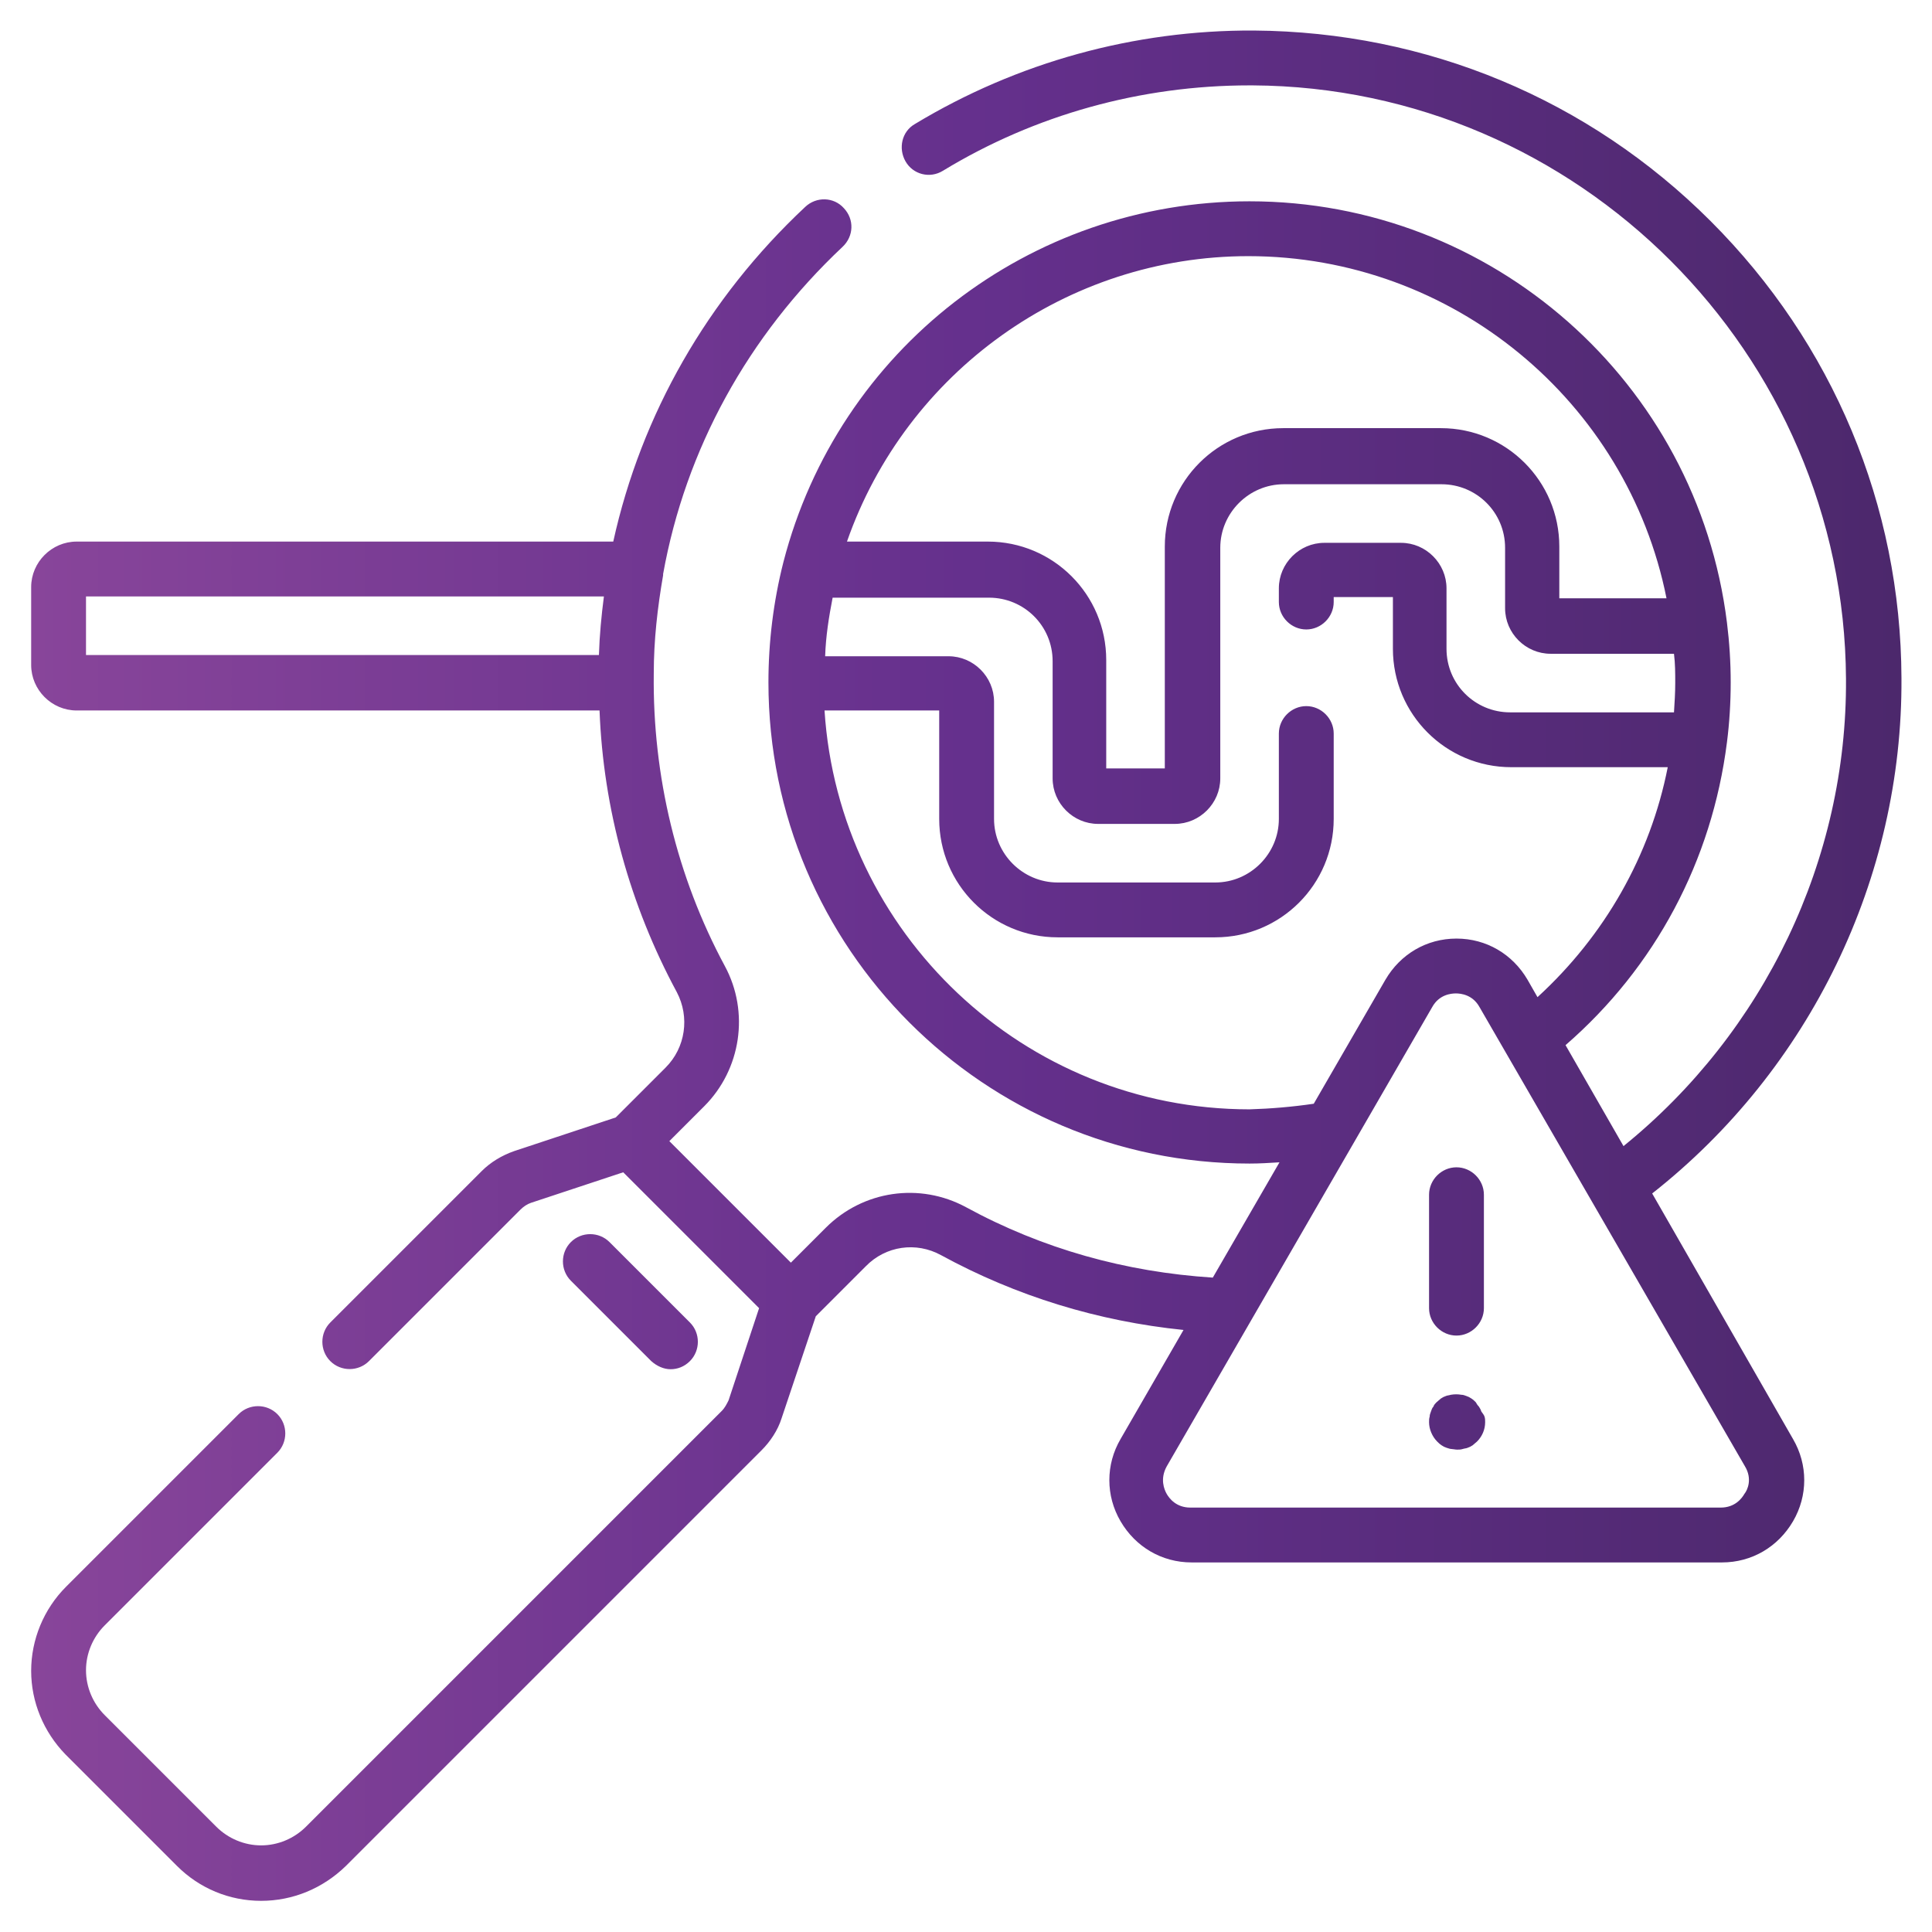 <?xml version="1.0" encoding="utf-8"?>
<!-- Generator: Adobe Illustrator 27.3.1, SVG Export Plug-In . SVG Version: 6.00 Build 0)  -->
<svg version="1.1" id="Layer_2_00000119116760872158045880000007691958989255670440_"
	 xmlns="http://www.w3.org/2000/svg" xmlns:xlink="http://www.w3.org/1999/xlink" x="0px" y="0px" viewBox="0 0 310 310"
	 style="enable-background:new 0 0 310 310;" xml:space="preserve">
<style type="text/css">
	.st0{fill:none;}
	.st1{fill:url(#SVGID_1_);}
</style>
<rect class="st0" width="310" height="310"/>
<g id="Layer_1-2">
	
		<linearGradient id="SVGID_1_" gradientUnits="userSpaceOnUse" x1="5" y1="155.001" x2="304.992" y2="155.001" gradientTransform="matrix(1 0 0 -1 0 310)">
		<stop  offset="0" style="stop-color:#88459A"/>
		<stop  offset="0.5" style="stop-color:#65308D"/>
		<stop  offset="1" style="stop-color:#4C286C"/>
	</linearGradient>
	<path class="st1" d="M104.5,218.4l-12.9-12.9c-1.7-1.7-1.7-4.5,0-6.2s4.5-1.7,6.2,0l12.9,12.9c1.7,1.7,1.7,4.5,0,6.2
		c-0.9,0.9-2,1.3-3.1,1.3S105.4,219.2,104.5,218.4L104.5,218.4z M287.7,230.9c2.4,4.1,2.4,9.1,0,13.2c-2.4,4.1-6.6,6.6-11.4,6.6
		h-85.1c-4.8,0-9-2.5-11.4-6.6s-2.4-9.1,0-13.2l10.1-17.5c-13.7-1.4-26.8-5.4-38.9-12c-4-2.2-8.9-1.5-12.1,1.8l-8,8l-5.5,16.4
		c-0.6,1.9-1.8,3.7-3.2,5.1l-66.7,66.7C51.8,303,47,305,41.9,305s-9.9-2-13.5-5.6l-17.9-17.9C7,277.9,5,273.1,5,268.1
		s2-9.9,5.6-13.5l27.7-27.7c1.7-1.7,4.5-1.7,6.2,0c1.7,1.7,1.7,4.5,0,6.2l-27.7,27.7c-1.9,1.9-3,4.5-3,7.2s1.1,5.3,3,7.2l17.9,17.9
		c1.9,1.9,4.5,3,7.2,3s5.3-1.1,7.2-3l66.7-66.7c0.5-0.5,0.8-1.1,1.1-1.7l4.9-14.8L100,188.1L85.2,193c-0.6,0.2-1.2,0.6-1.7,1.1
		l-24.3,24.3c-1.7,1.7-4.5,1.7-6.2,0c-1.7-1.7-1.7-4.5,0-6.2l24.3-24.3c1.4-1.4,3.2-2.5,5.2-3.2l16.3-5.4l8-8
		c3.2-3.2,3.9-8.1,1.8-12.1c-7.5-13.9-11.8-29.4-12.4-45.2H12.3c-4,0-7.3-3.3-7.3-7.3V94.2c0-4,3.3-7.3,7.3-7.3h86.1
		c4.5-20.4,15.1-39,30.8-53.7c1.8-1.7,4.6-1.6,6.2,0.2c1.7,1.8,1.6,4.5-0.2,6.2C120,53.9,110,72.1,106.4,92.1c0,0.1,0,0.1,0,0.2
		c-0.9,5.2-1.5,10.4-1.5,15.8c-0.2,16.4,3.7,32.6,11.4,46.9c4,7.4,2.6,16.6-3.3,22.5l-5.6,5.6l19.5,19.5l5.6-5.6
		c6-6,15.1-7.3,22.5-3.3c12.3,6.7,25.6,10.4,39.6,11.3l10.7-18.5c-1.6,0.1-3.2,0.2-4.8,0.2c-42.6,0-77.2-34.6-77.2-77.2l0,0
		c0-6.5,0.8-13,2.4-19.3c0,0,0,0,0,0c8.8-34.1,39.5-57.9,74.8-57.9c38.9,0,71.8,29,76.6,67.6l0,0c0.4,3.2,0.6,6.4,0.6,9.6
		s-0.2,6.5-0.6,9.6l0,0c-2.4,19-11.5,36.1-25.9,48.6l9.3,16.2c22.6-18.3,35.9-46,35.7-75c-0.3-52.2-43-94.9-95.2-95.2
		c-0.2,0-0.4,0-0.5,0c-17.4,0-34.4,4.7-49.2,13.7c-2.1,1.3-4.8,0.6-6-1.5s-0.6-4.8,1.5-6c16.4-9.9,35.2-15.1,54.4-15
		c27.7,0.2,53.7,11,73.3,30.6c19.6,19.6,30.5,45.6,30.6,73.3c0.2,32.1-14.7,62.8-40,82.7L287.7,230.9L287.7,230.9z M13.8,105.1h82.3
		c0.1-3.2,0.4-6.3,0.8-9.4H13.8C13.8,95.7,13.8,105.1,13.8,105.1z M135.9,86.9h22.6c10.5,0,19,8.5,19,19v17.4h9.4V87.7
		c0-10.5,8.5-19,19-19h25.3c10.5,0,19,8.5,19,19V96h17.2c-6.3-31.6-34.3-54.9-67.1-54.9C171.2,41.1,145.4,59.7,135.9,86.9
		L135.9,86.9z M210.8,177.1l11.5-19.9c2.4-4.1,6.6-6.6,11.4-6.6s9,2.5,11.4,6.6l1.6,2.8c10.8-9.9,18.1-22.7,20.9-36.9h-25.1
		c-10.5,0-19-8.5-19-19v-8.3H214v0.8c0,2.4-2,4.4-4.4,4.4s-4.4-2-4.4-4.4v-2.2c0-4,3.3-7.3,7.3-7.3h12.3c4,0,7.3,3.3,7.3,7.3v9.7
		c0,5.7,4.6,10.2,10.2,10.2h26.3c0.1-1.6,0.2-3.1,0.2-4.7s0-3.1-0.2-4.7h-19.8c-4,0-7.3-3.3-7.3-7.3v-9.7c0-5.7-4.6-10.2-10.2-10.2
		H206c-5.6,0-10.2,4.6-10.2,10.2v37c0,4-3.3,7.3-7.3,7.3h-12.3c-4,0-7.3-3.3-7.3-7.3v-18.8c0-5.7-4.6-10.2-10.2-10.2h-25.1
		c-0.6,3.1-1.1,6.2-1.2,9.4h19.8c4,0,7.3,3.3,7.3,7.3v18.8c0,5.6,4.6,10.2,10.2,10.2H195c5.6,0,10.2-4.6,10.2-10.2v-13.7
		c0-2.4,2-4.4,4.4-4.4s4.4,2,4.4,4.4v13.7c0,10.5-8.5,19-19,19h-25.3c-10.5,0-19-8.5-19-19v-17.4h-18.4c2.3,35.7,32,64,68.2,64
		C203.9,177.9,207.4,177.6,210.8,177.1L210.8,177.1z M280,235.3l-42.6-73.7c-1.1-2-3-2.2-3.8-2.2s-2.7,0.2-3.8,2.2l0,0l-42.6,73.7
		c-1.1,2-0.4,3.7,0,4.4c0.4,0.7,1.5,2.2,3.8,2.2h85.1c2.3,0,3.4-1.5,3.8-2.2C280.4,239.1,281.2,237.3,280,235.3L280,235.3z
		 M233.7,187.3c-2.4,0-4.4,2-4.4,4.4v18.2c0,2.4,2,4.4,4.4,4.4s4.4-2,4.4-4.4v-18.2C238.1,189.3,236.1,187.3,233.7,187.3z
		 M237.7,226.5c-0.1-0.3-0.2-0.5-0.4-0.8c-0.2-0.2-0.4-0.5-0.5-0.7c-0.2-0.2-0.4-0.4-0.7-0.6s-0.5-0.3-0.8-0.4
		c-0.3-0.1-0.5-0.2-0.8-0.2c-0.6-0.1-1.1-0.1-1.7,0c-0.3,0.1-0.6,0.1-0.8,0.2c-0.3,0.1-0.5,0.2-0.8,0.4c-0.2,0.2-0.5,0.4-0.7,0.6
		s-0.4,0.4-0.5,0.7c-0.2,0.2-0.3,0.5-0.4,0.8c-0.1,0.3-0.2,0.5-0.2,0.8c-0.1,0.3-0.1,0.6-0.1,0.9c0,1.1,0.5,2.3,1.3,3.1
		c0.2,0.2,0.4,0.4,0.7,0.6s0.5,0.3,0.8,0.4c0.3,0.1,0.6,0.2,0.8,0.2s0.6,0.1,0.9,0.1s0.6,0,0.9-0.1s0.6-0.1,0.8-0.2
		c0.3-0.1,0.5-0.2,0.8-0.4c0.2-0.2,0.5-0.4,0.7-0.6c0.8-0.8,1.3-1.9,1.3-3.1c0-0.3,0-0.6-0.1-0.9S237.9,226.8,237.7,226.5
		L237.7,226.5z"/>
</g>
</svg>
